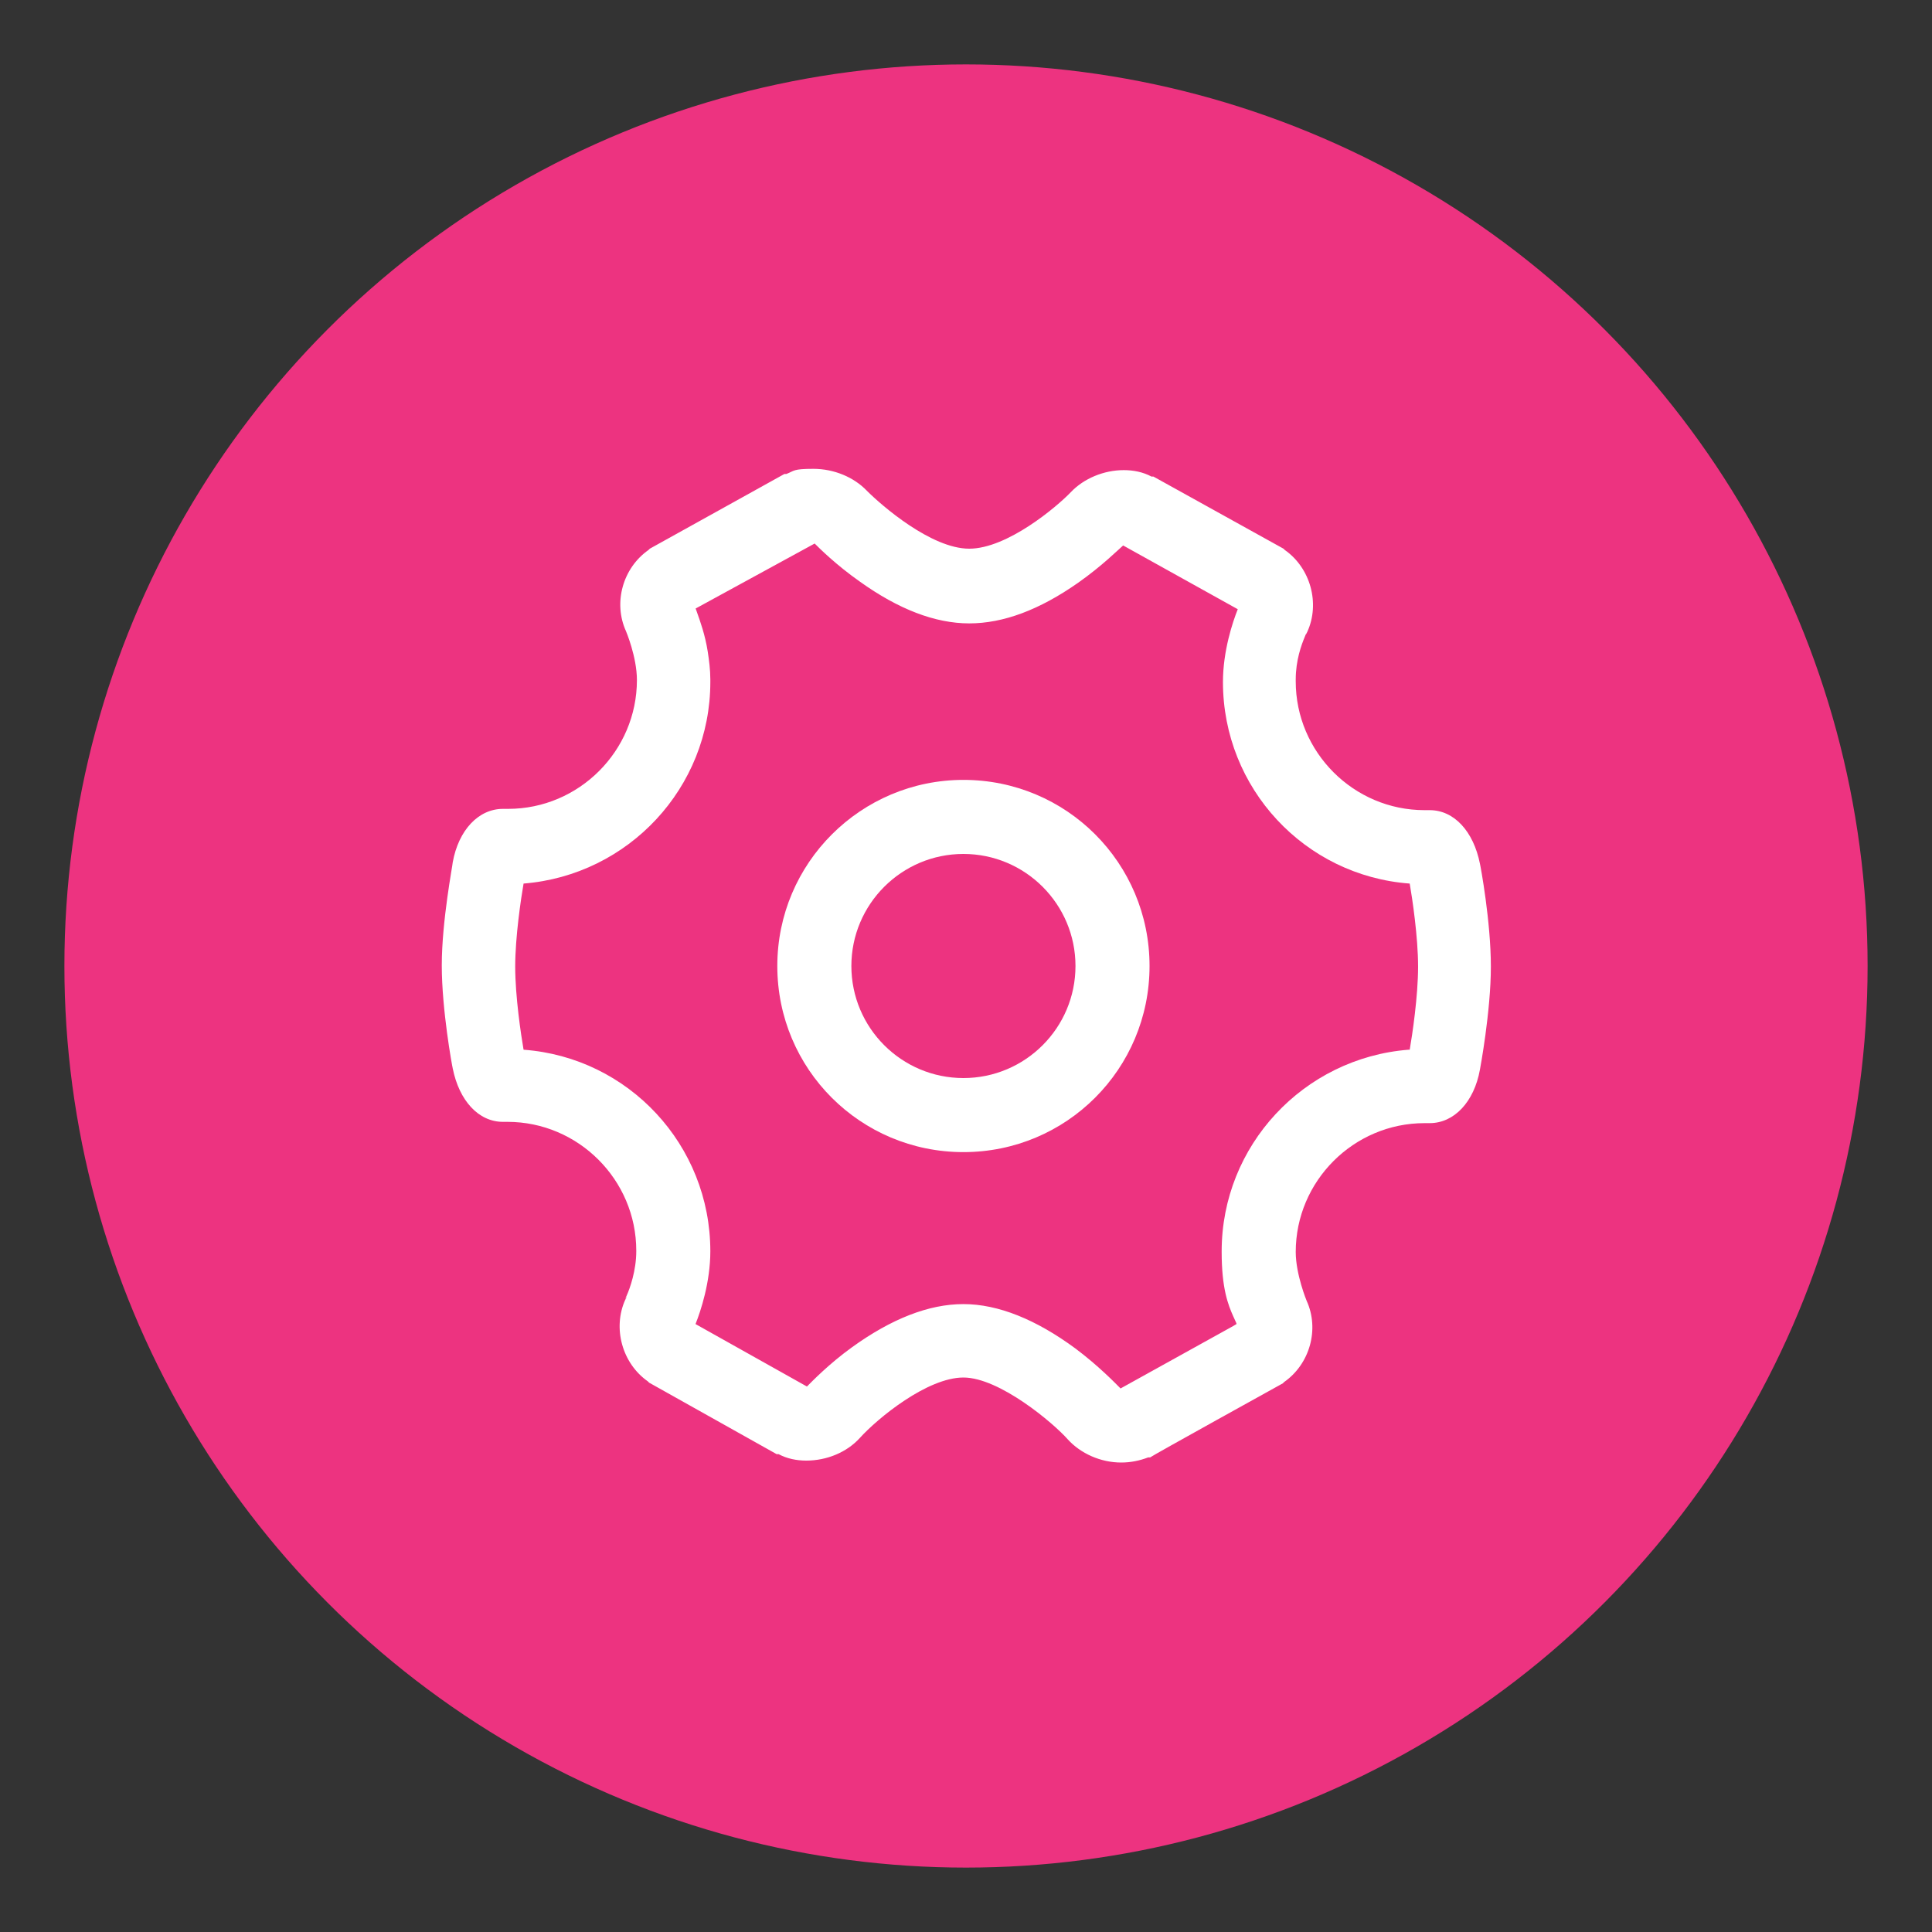 <?xml version="1.0" encoding="UTF-8"?>
<svg id="_圖層_1" xmlns="http://www.w3.org/2000/svg" version="1.1" viewBox="0 0 300 300">
  <rect x="0" y="0" width="300" height="300" fill="#333333" stroke="none"/>
  <!-- Generator: Adobe Illustrator 29.6.1, SVG Export Plug-In . SVG Version: 2.1.1 Build 9)  -->
  <defs>
    <style>
      .st0 {
        fill: #ed3380;
      }

      .st1 {
        fill: #fff;
      }
    </style>
  </defs>
  <circle class="st0" cx="150" cy="150" r="140"/>
  <g>
    <path class="st1" d="M229.8,134.1c-1-5-4-8.3-7.8-8.3s0,0-.1,0h-.7c-11,0-20-9-20-20s0-.2,0-.3c0-3,.9-5.4,1.4-6.6s.1-.3.2-.4c.1-.2.2-.4.2-.4,2-4.4.5-9.9-3.5-12.7l-.2-.2-20.2-11.2h-.3c-1.3-.7-2.8-1-4.3-1-3.1,0-6.2,1.3-8.2,3.4-2.2,2.3-9.9,8.8-15.8,8.8s-13.6-6.7-15.9-9c-2-2.1-5.1-3.4-8.3-3.4s-2.9.3-4.2.8h-.3c0,0-20.9,11.6-20.9,11.6l-.2.2c-4,2.8-5.5,8.2-3.5,12.6,0,0,1.7,4,1.7,7.6,0,11-9,20-20,20h-.8c-3.8,0-6.9,3.3-7.8,8.3,0,.4-1.7,9.1-1.7,16s1.6,15.6,1.7,16c1,5,4,8.3,7.8,8.3s0,0,0,0h.7c11,0,20,9,20,20s0,0,0,.1c0,3-1,5.8-1.5,6.9s0,.1,0,.2c-.1.3-.2.4-.2.4-2,4.4-.5,9.9,3.5,12.7l.2.2,19.8,11.1h.3c1.3.7,2.8,1,4.3,1,3.2,0,6.3-1.3,8.3-3.5,2.8-3.1,10.5-9.4,16.1-9.4s14,7.1,16.2,9.6c2,2.2,5.1,3.6,8.3,3.6h0c1.5,0,2.9-.3,4.2-.8h.3c0-.1,20.6-11.5,20.6-11.5l.2-.2c4-2.8,5.5-8.2,3.5-12.6,0,0-1.7-4.1-1.7-7.6,0-11,9-20,20-20h.8c3.8,0,6.9-3.3,7.8-8.3,0,0,1.7-9,1.7-16s-1.6-15.6-1.7-16h0ZM218.7,163c-16.3,1.3-29,14.9-29,31.3s0,0,0,.1c0,5.7,1,8.2,1.8,10s.4.8.5,1.2l-.5.3-17.5,9.7c-.8-.8-3.4-3.5-7-6.2-6.1-4.5-12-6.9-17.4-6.9s-11.2,2.3-17.3,6.7c-3.6,2.6-6.2,5.3-7,6.1l-17.3-9.7c.8-2,2.3-6.5,2.3-11.3,0-16.5-12.7-30.1-29-31.3-.4-2.3-1.3-8.3-1.3-12.9s.9-10.6,1.3-12.9c16.3-1.3,29-14.9,29-31.3s0-.3,0-.4c0-1.5-.2-3-.4-4.3-.4-2.6-1.2-4.8-1.7-6.2s-.1-.3-.2-.5l18.5-10.1h0c.7.7,3.3,3.3,7,5.9,6,4.3,11.7,6.5,17,6.5s10.9-2.1,16.9-6.3c3.7-2.6,6.3-5.2,7-5.8h0l17.8,9.9c-.8,2-2.3,6.5-2.3,11.3,0,16.5,12.7,30.1,29,31.3.4,2.3,1.3,8.3,1.3,12.9s-.9,10.6-1.3,12.9h-.2Z"/>
    <path class="st1" d="M149.6,121.1c-15.9,0-28.9,12.9-28.9,28.9s12.9,28.9,28.9,28.9,28.9-12.9,28.9-28.9-12.9-28.9-28.9-28.9ZM149.6,167.4c-9.6,0-17.4-7.8-17.4-17.4s7.8-17.4,17.4-17.4,17.4,7.8,17.4,17.4-7.8,17.4-17.4,17.4Z"/>
  </g>
</svg>